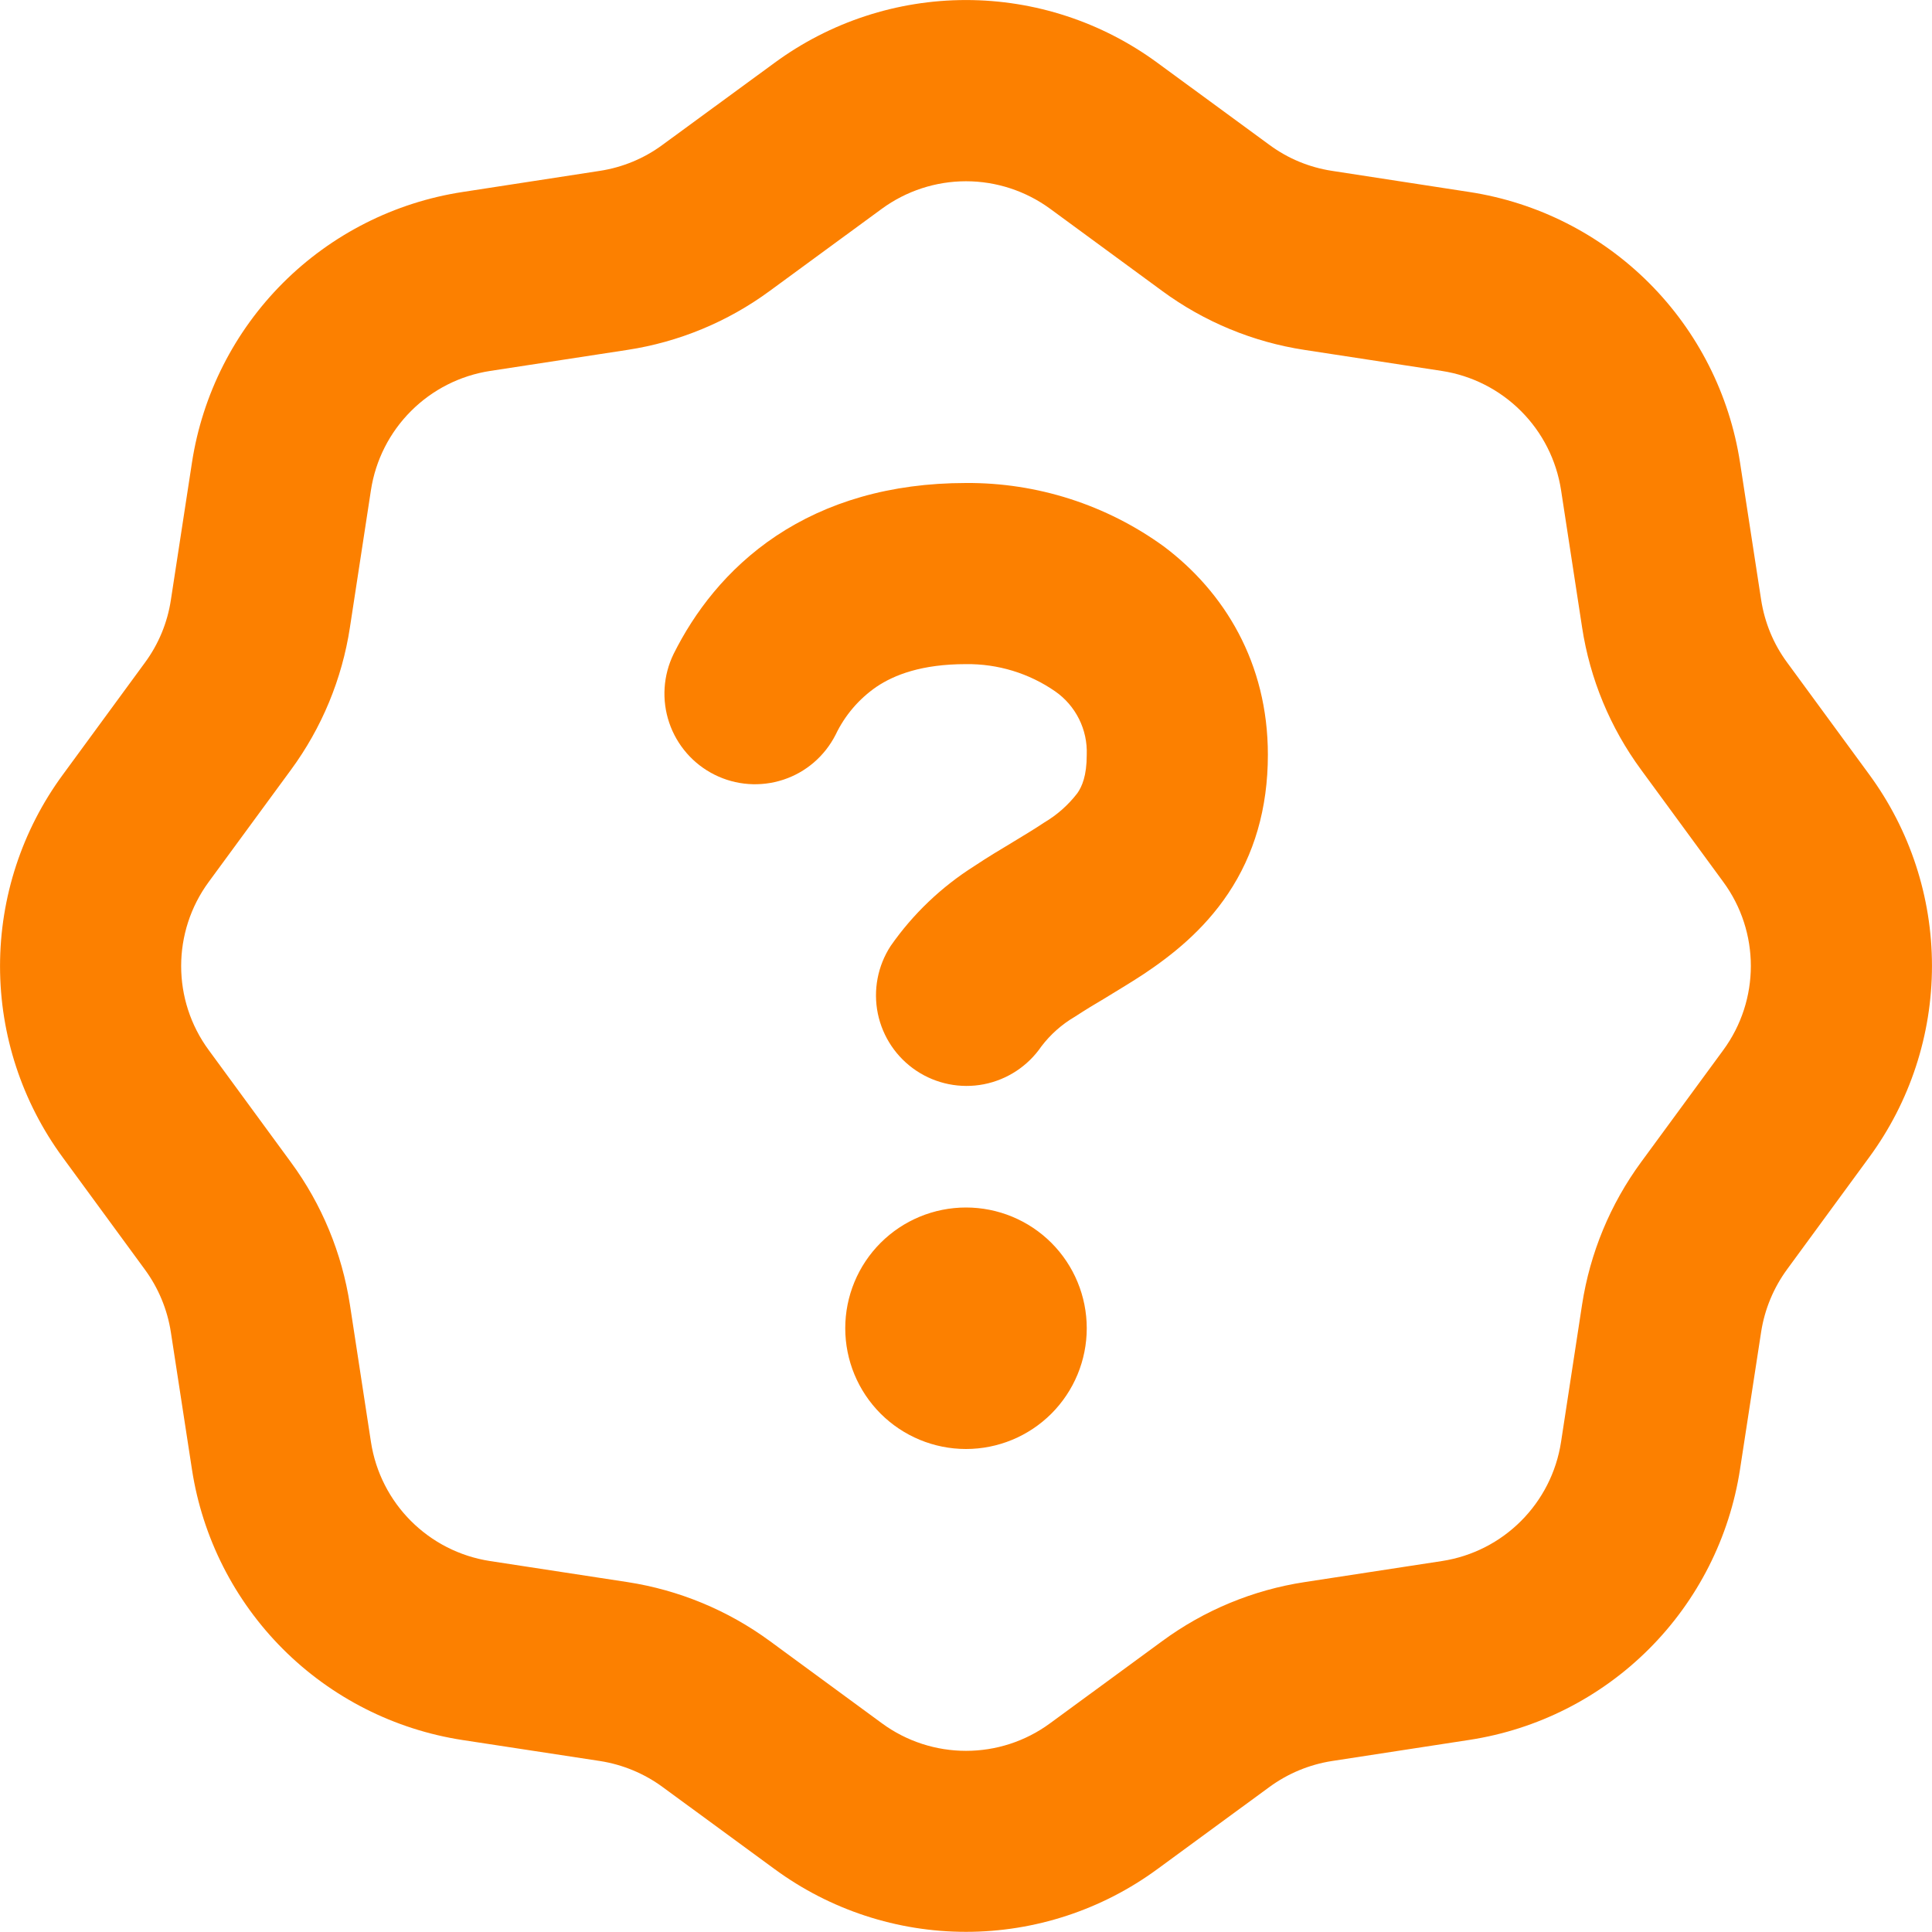 <svg width="60" height="60" viewBox="0 0 60 60" fill="none" xmlns="http://www.w3.org/2000/svg">
<g clip-path="url(#clip0_3_3961)">
<g clip-path="url(#clip1_3_3961)">
<path d="M24.056 1.95C25.779 0.684 27.862 0.001 30 0.001C32.138 0.001 34.221 0.684 35.944 1.95L39.424 4.5C39.998 4.924 40.661 5.198 41.366 5.306L45.634 5.963C47.746 6.286 49.7 7.276 51.211 8.786C52.723 10.297 53.713 12.25 54.038 14.363L54.694 18.63C54.803 19.331 55.076 19.999 55.5 20.573L58.05 24.052C59.316 25.776 59.999 27.858 59.999 29.996C59.999 32.135 59.316 34.217 58.05 35.94L55.5 39.42C55.08 39.994 54.803 40.66 54.694 41.362L54.038 45.63C53.713 47.743 52.724 49.697 51.212 51.209C49.701 52.72 47.746 53.71 45.634 54.034L41.366 54.69C40.664 54.8 39.998 55.076 39.424 55.496L35.944 58.046C34.221 59.312 32.138 59.995 30 59.995C27.862 59.995 25.779 59.312 24.056 58.046L20.576 55.496C20.003 55.076 19.336 54.8 18.634 54.69L14.363 54.038C12.251 53.713 10.298 52.723 8.787 51.213C7.277 49.702 6.287 47.749 5.962 45.638L5.306 41.37C5.197 40.667 4.92 40.001 4.5 39.428L1.95 35.947C0.684 34.224 0.001 32.142 0.001 30.004C0.001 27.866 0.684 25.783 1.95 24.06L4.5 20.58C4.922 20.008 5.199 19.341 5.306 18.637L5.962 14.363C6.287 12.251 7.277 10.298 8.787 8.787C10.298 7.277 12.251 6.287 14.363 5.963L18.63 5.306C19.331 5.198 19.999 4.924 20.573 4.5L24.056 1.95ZM32.614 6.484C31.855 5.929 30.94 5.629 30 5.629C29.06 5.629 28.145 5.929 27.386 6.484L23.906 9.034C22.601 9.994 21.083 10.623 19.481 10.867L15.221 11.52C14.291 11.663 13.43 12.099 12.765 12.765C12.099 13.43 11.663 14.291 11.52 15.221L10.867 19.485C10.623 21.087 9.994 22.605 9.034 23.91L6.484 27.386C5.34 28.942 5.34 31.061 6.484 32.614L9.034 36.094C9.994 37.399 10.62 38.914 10.867 40.519L11.52 44.779C11.812 46.691 13.312 48.188 15.221 48.48L19.485 49.133C21.086 49.38 22.601 50.006 23.91 50.966L27.386 53.516C28.942 54.66 31.061 54.66 32.614 53.516L36.094 50.966C37.399 50.006 38.917 49.377 40.519 49.133L44.779 48.48C46.691 48.188 48.188 46.688 48.48 44.779L49.133 40.515C49.38 38.914 50.006 37.399 50.966 36.09L53.516 32.614C54.66 31.058 54.66 28.939 53.516 27.386L50.966 23.906C50.006 22.601 49.377 21.083 49.133 19.481L48.48 15.221C48.337 14.291 47.901 13.43 47.235 12.765C46.57 12.099 45.709 11.663 44.779 11.52L40.515 10.867C38.913 10.623 37.395 9.994 36.09 9.034L32.614 6.484ZM25.95 22.819C25.613 23.48 25.033 23.982 24.328 24.214C23.623 24.446 22.855 24.391 22.191 24.059C21.527 23.728 21.021 23.147 20.783 22.444C20.545 21.741 20.595 20.973 20.921 20.306C21.555 19.035 22.556 17.677 24.105 16.642C25.672 15.6 27.634 15 30 15C32.205 14.985 34.357 15.675 36.142 16.969C38.025 18.383 39.375 20.587 39.375 23.438C39.375 25.117 38.944 26.55 38.141 27.75C37.373 28.901 36.379 29.674 35.546 30.233C35.138 30.503 34.721 30.75 34.373 30.964L34.35 30.979C34.02 31.171 33.695 31.371 33.375 31.579C32.973 31.815 32.622 32.127 32.34 32.498C31.922 33.109 31.28 33.531 30.553 33.673C29.827 33.814 29.073 33.663 28.457 33.252C27.841 32.841 27.412 32.204 27.262 31.479C27.113 30.753 27.256 29.998 27.66 29.378C28.35 28.387 29.235 27.544 30.255 26.899C30.664 26.625 31.08 26.378 31.429 26.168L31.455 26.152C31.83 25.924 32.138 25.74 32.422 25.549C32.825 25.312 33.177 25 33.461 24.63C33.6 24.427 33.75 24.101 33.75 23.438C33.764 23.053 33.682 22.672 33.51 22.328C33.338 21.984 33.083 21.688 32.767 21.469C31.955 20.907 30.988 20.613 30 20.625C28.616 20.625 27.769 20.962 27.225 21.326C26.676 21.703 26.236 22.218 25.95 22.819ZM33.75 41.25C33.75 42.245 33.355 43.198 32.652 43.902C31.948 44.605 30.994 45 30 45C29.005 45 28.052 44.605 27.348 43.902C26.645 43.198 26.25 42.245 26.25 41.25C26.25 40.255 26.645 39.302 27.348 38.598C28.052 37.895 29.005 37.5 30 37.5C30.994 37.5 31.948 37.895 32.652 38.598C33.355 39.302 33.75 40.255 33.75 41.25Z" fill="#FC8000"/>
</g>
</g>
<defs>
<clipPath id="clip0_3_3961">
<rect width="60" height="60" fill="white"/>
</clipPath>
<clipPath id="clip1_3_3961">
<rect width="60" height="60" fill="white"/>
</clipPath>
</defs>
</svg>
